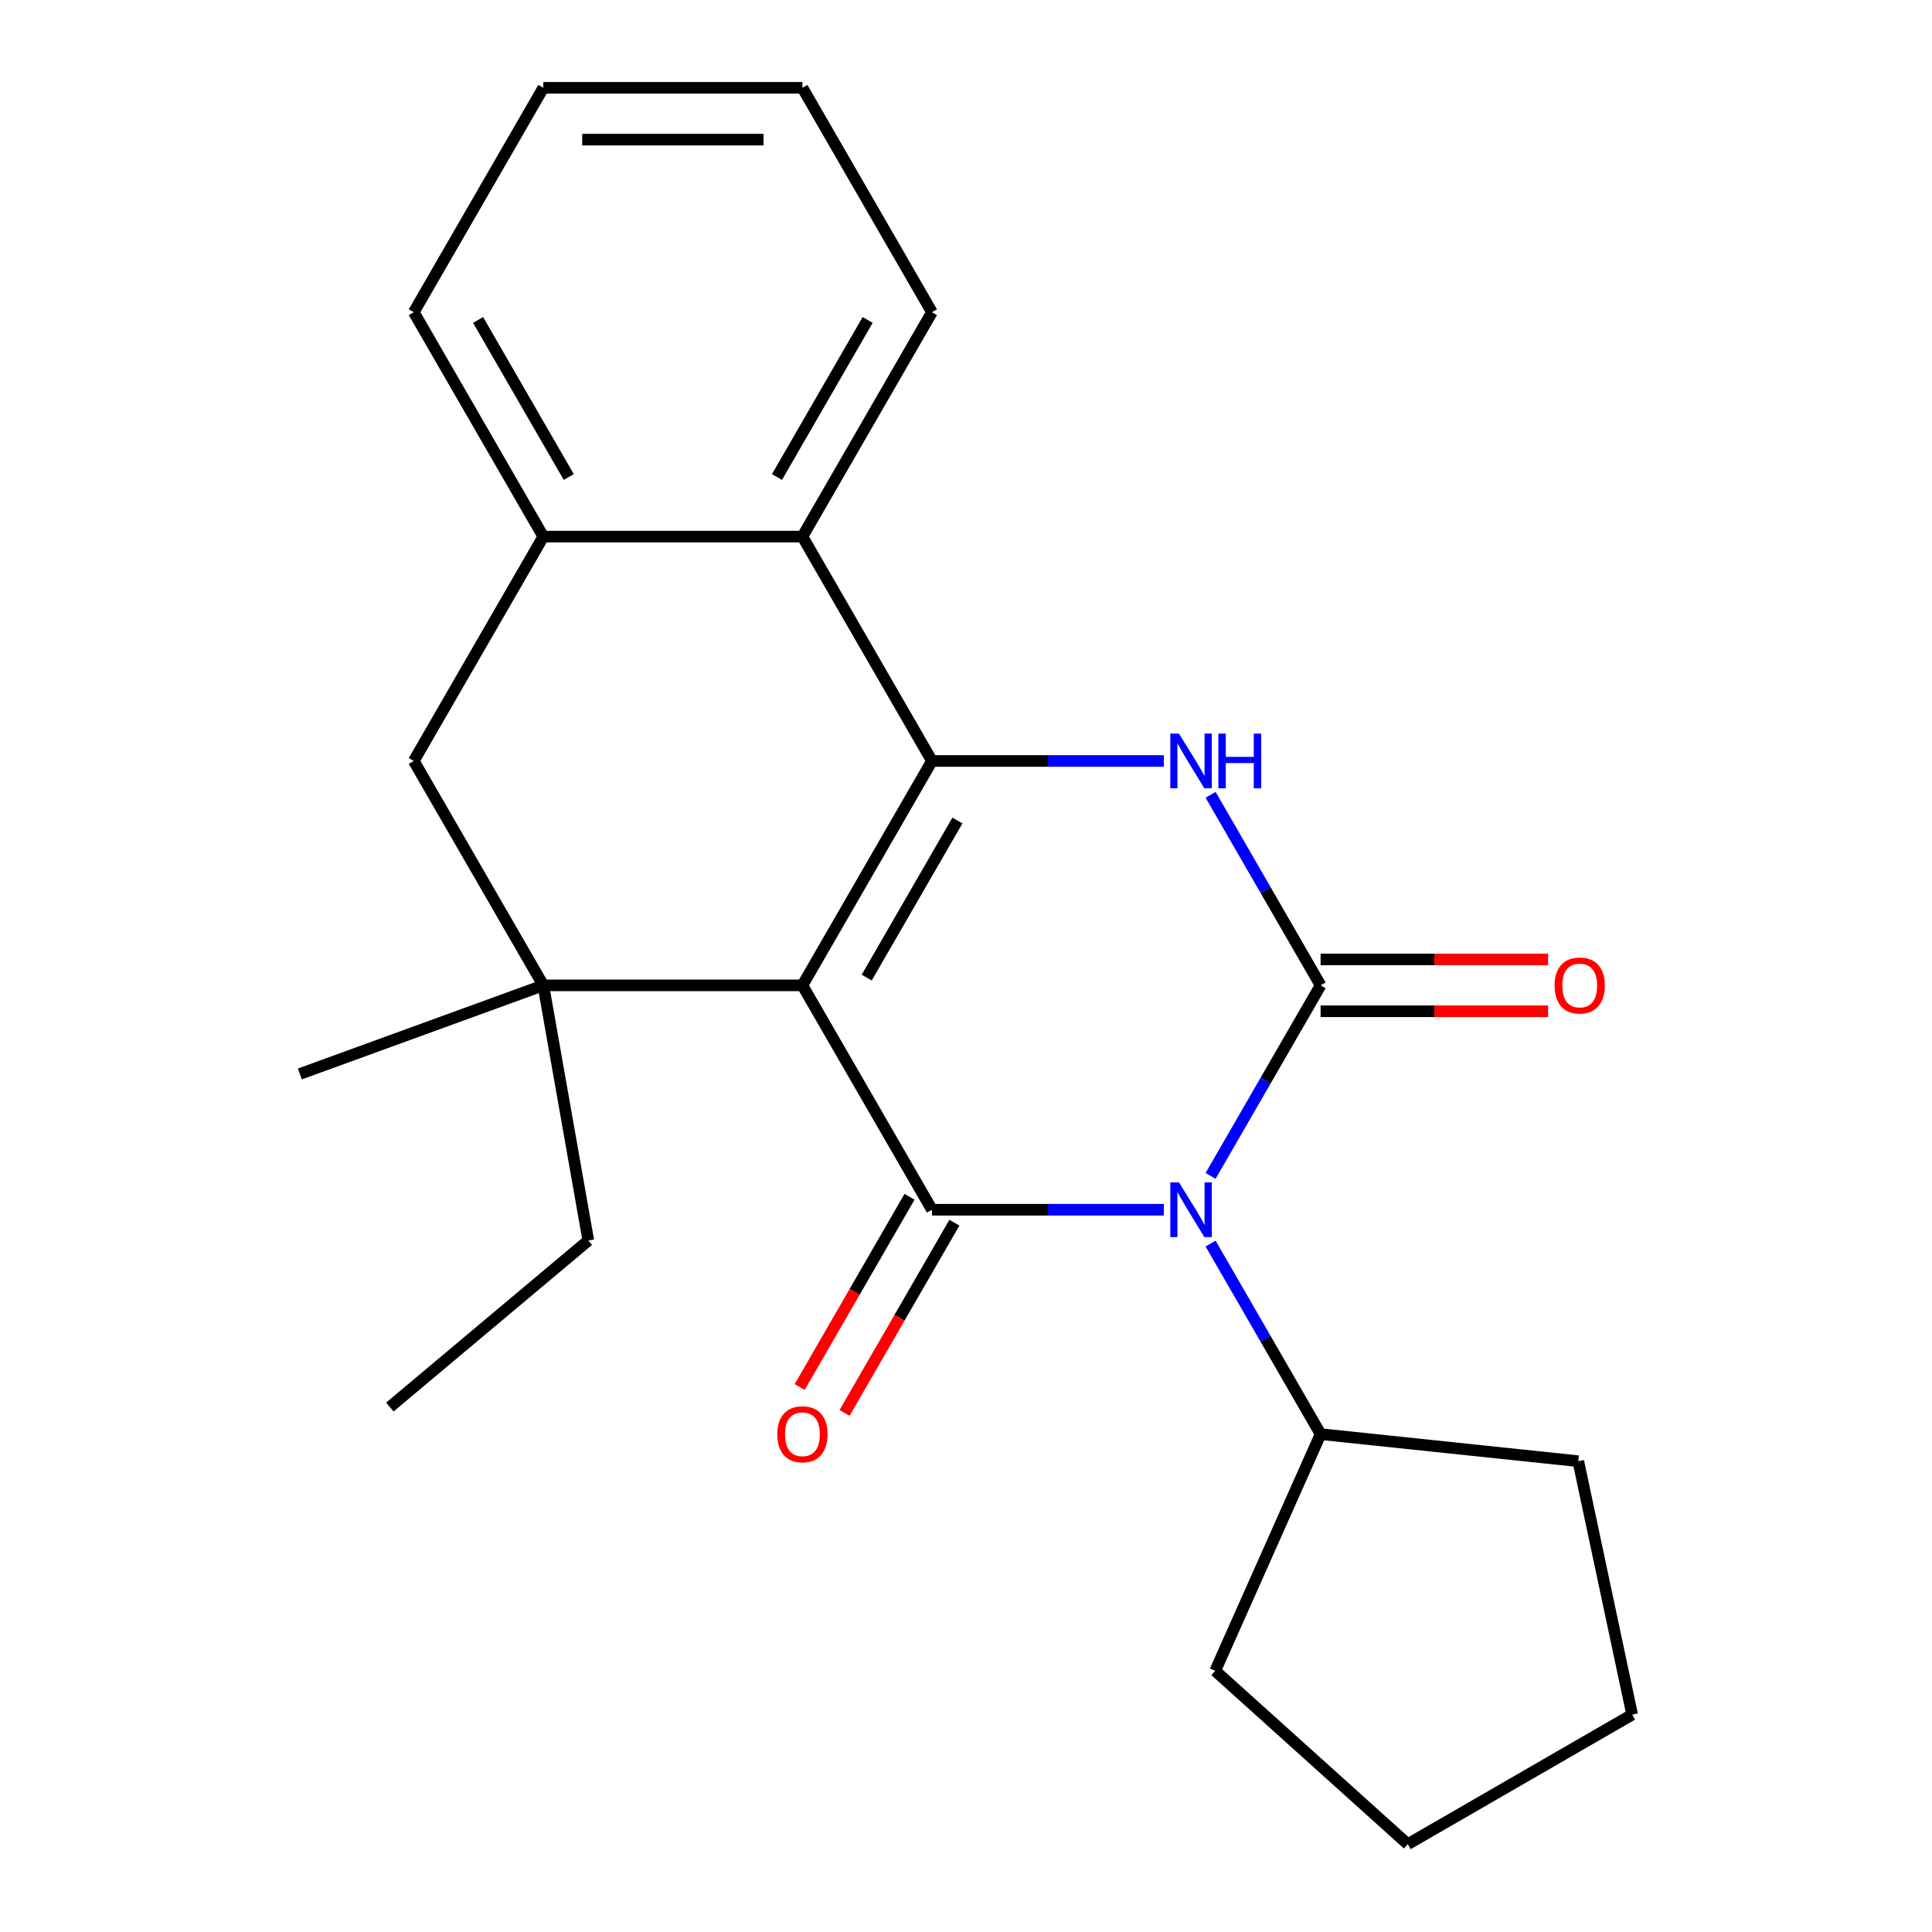 <?xml version='1.0' encoding='iso-8859-1'?>
<svg version='1.1' baseProfile='full'
              xmlns='http://www.w3.org/2000/svg'
                      xmlns:rdkit='http://www.rdkit.org/xml'
                      xmlns:xlink='http://www.w3.org/1999/xlink'
                  xml:space='preserve'
width='1000px' height='1000px' viewBox='0 0 1000 1000'>
<!-- END OF HEADER -->
<rect style='opacity:1.0;fill:#FFFFFF;stroke:none' width='1000' height='1000' x='0' y='0'> </rect>
<path class='bond-1' d='M 415.329,510.016 L 482.382,626.157' style='fill:none;fill-rule:evenodd;stroke:#000000;stroke-width:6px;stroke-linecap:butt;stroke-linejoin:miter;stroke-opacity:1' />
<path class='bond-3' d='M 415.329,510.016 L 482.382,393.876' style='fill:none;fill-rule:evenodd;stroke:#000000;stroke-width:6px;stroke-linecap:butt;stroke-linejoin:miter;stroke-opacity:1' />
<path class='bond-3' d='M 448.615,506.006 L 495.552,424.708' style='fill:none;fill-rule:evenodd;stroke:#000000;stroke-width:6px;stroke-linecap:butt;stroke-linejoin:miter;stroke-opacity:1' />
<path class='bond-5' d='M 415.329,510.016 L 281.221,510.016' style='fill:none;fill-rule:evenodd;stroke:#000000;stroke-width:6px;stroke-linecap:butt;stroke-linejoin:miter;stroke-opacity:1' />
<path class='bond-0' d='M 602.397,626.157 L 542.39,626.157' style='fill:none;fill-rule:evenodd;stroke:#0000FF;stroke-width:6px;stroke-linecap:butt;stroke-linejoin:miter;stroke-opacity:1' />
<path class='bond-0' d='M 542.39,626.157 L 482.382,626.157' style='fill:none;fill-rule:evenodd;stroke:#000000;stroke-width:6px;stroke-linecap:butt;stroke-linejoin:miter;stroke-opacity:1' />
<path class='bond-11' d='M 626.601,643.669 L 655.072,692.983' style='fill:none;fill-rule:evenodd;stroke:#0000FF;stroke-width:6px;stroke-linecap:butt;stroke-linejoin:miter;stroke-opacity:1' />
<path class='bond-11' d='M 655.072,692.983 L 683.543,742.297' style='fill:none;fill-rule:evenodd;stroke:#000000;stroke-width:6px;stroke-linecap:butt;stroke-linejoin:miter;stroke-opacity:1' />
<path class='bond-24' d='M 626.601,608.644 L 655.072,559.33' style='fill:none;fill-rule:evenodd;stroke:#0000FF;stroke-width:6px;stroke-linecap:butt;stroke-linejoin:miter;stroke-opacity:1' />
<path class='bond-24' d='M 655.072,559.33 L 683.543,510.016' style='fill:none;fill-rule:evenodd;stroke:#000000;stroke-width:6px;stroke-linecap:butt;stroke-linejoin:miter;stroke-opacity:1' />
<path class='bond-10' d='M 470.768,619.451 L 442.343,668.685' style='fill:none;fill-rule:evenodd;stroke:#000000;stroke-width:6px;stroke-linecap:butt;stroke-linejoin:miter;stroke-opacity:1' />
<path class='bond-10' d='M 442.343,668.685 L 413.918,717.919' style='fill:none;fill-rule:evenodd;stroke:#FF0000;stroke-width:6px;stroke-linecap:butt;stroke-linejoin:miter;stroke-opacity:1' />
<path class='bond-10' d='M 493.996,632.862 L 465.571,682.096' style='fill:none;fill-rule:evenodd;stroke:#000000;stroke-width:6px;stroke-linecap:butt;stroke-linejoin:miter;stroke-opacity:1' />
<path class='bond-10' d='M 465.571,682.096 L 437.146,731.33' style='fill:none;fill-rule:evenodd;stroke:#FF0000;stroke-width:6px;stroke-linecap:butt;stroke-linejoin:miter;stroke-opacity:1' />
<path class='bond-2' d='M 683.543,510.016 L 655.072,460.702' style='fill:none;fill-rule:evenodd;stroke:#000000;stroke-width:6px;stroke-linecap:butt;stroke-linejoin:miter;stroke-opacity:1' />
<path class='bond-2' d='M 655.072,460.702 L 626.601,411.388' style='fill:none;fill-rule:evenodd;stroke:#0000FF;stroke-width:6px;stroke-linecap:butt;stroke-linejoin:miter;stroke-opacity:1' />
<path class='bond-9' d='M 683.543,523.427 L 742.421,523.427' style='fill:none;fill-rule:evenodd;stroke:#000000;stroke-width:6px;stroke-linecap:butt;stroke-linejoin:miter;stroke-opacity:1' />
<path class='bond-9' d='M 742.421,523.427 L 801.298,523.427' style='fill:none;fill-rule:evenodd;stroke:#FF0000;stroke-width:6px;stroke-linecap:butt;stroke-linejoin:miter;stroke-opacity:1' />
<path class='bond-9' d='M 683.543,496.605 L 742.421,496.605' style='fill:none;fill-rule:evenodd;stroke:#000000;stroke-width:6px;stroke-linecap:butt;stroke-linejoin:miter;stroke-opacity:1' />
<path class='bond-9' d='M 742.421,496.605 L 801.298,496.605' style='fill:none;fill-rule:evenodd;stroke:#FF0000;stroke-width:6px;stroke-linecap:butt;stroke-linejoin:miter;stroke-opacity:1' />
<path class='bond-4' d='M 482.382,393.876 L 542.39,393.876' style='fill:none;fill-rule:evenodd;stroke:#000000;stroke-width:6px;stroke-linecap:butt;stroke-linejoin:miter;stroke-opacity:1' />
<path class='bond-4' d='M 542.39,393.876 L 602.397,393.876' style='fill:none;fill-rule:evenodd;stroke:#0000FF;stroke-width:6px;stroke-linecap:butt;stroke-linejoin:miter;stroke-opacity:1' />
<path class='bond-6' d='M 482.382,393.876 L 415.329,277.735' style='fill:none;fill-rule:evenodd;stroke:#000000;stroke-width:6px;stroke-linecap:butt;stroke-linejoin:miter;stroke-opacity:1' />
<path class='bond-8' d='M 281.221,510.016 L 214.167,393.876' style='fill:none;fill-rule:evenodd;stroke:#000000;stroke-width:6px;stroke-linecap:butt;stroke-linejoin:miter;stroke-opacity:1' />
<path class='bond-12' d='M 281.221,510.016 L 304.509,642.086' style='fill:none;fill-rule:evenodd;stroke:#000000;stroke-width:6px;stroke-linecap:butt;stroke-linejoin:miter;stroke-opacity:1' />
<path class='bond-13' d='M 281.221,510.016 L 155.201,555.884' style='fill:none;fill-rule:evenodd;stroke:#000000;stroke-width:6px;stroke-linecap:butt;stroke-linejoin:miter;stroke-opacity:1' />
<path class='bond-14' d='M 415.329,277.735 L 482.382,161.595' style='fill:none;fill-rule:evenodd;stroke:#000000;stroke-width:6px;stroke-linecap:butt;stroke-linejoin:miter;stroke-opacity:1' />
<path class='bond-14' d='M 402.159,246.904 L 449.096,165.605' style='fill:none;fill-rule:evenodd;stroke:#000000;stroke-width:6px;stroke-linecap:butt;stroke-linejoin:miter;stroke-opacity:1' />
<path class='bond-23' d='M 415.329,277.735 L 281.221,277.735' style='fill:none;fill-rule:evenodd;stroke:#000000;stroke-width:6px;stroke-linecap:butt;stroke-linejoin:miter;stroke-opacity:1' />
<path class='bond-7' d='M 281.221,277.735 L 214.167,393.876' style='fill:none;fill-rule:evenodd;stroke:#000000;stroke-width:6px;stroke-linecap:butt;stroke-linejoin:miter;stroke-opacity:1' />
<path class='bond-15' d='M 281.221,277.735 L 214.167,161.595' style='fill:none;fill-rule:evenodd;stroke:#000000;stroke-width:6px;stroke-linecap:butt;stroke-linejoin:miter;stroke-opacity:1' />
<path class='bond-15' d='M 294.391,246.904 L 247.454,165.605' style='fill:none;fill-rule:evenodd;stroke:#000000;stroke-width:6px;stroke-linecap:butt;stroke-linejoin:miter;stroke-opacity:1' />
<path class='bond-16' d='M 683.543,742.297 L 816.916,756.315' style='fill:none;fill-rule:evenodd;stroke:#000000;stroke-width:6px;stroke-linecap:butt;stroke-linejoin:miter;stroke-opacity:1' />
<path class='bond-17' d='M 683.543,742.297 L 628.997,864.81' style='fill:none;fill-rule:evenodd;stroke:#000000;stroke-width:6px;stroke-linecap:butt;stroke-linejoin:miter;stroke-opacity:1' />
<path class='bond-18' d='M 304.509,642.086 L 201.776,728.289' style='fill:none;fill-rule:evenodd;stroke:#000000;stroke-width:6px;stroke-linecap:butt;stroke-linejoin:miter;stroke-opacity:1' />
<path class='bond-19' d='M 482.382,161.595 L 415.329,45.455' style='fill:none;fill-rule:evenodd;stroke:#000000;stroke-width:6px;stroke-linecap:butt;stroke-linejoin:miter;stroke-opacity:1' />
<path class='bond-20' d='M 214.167,161.595 L 281.221,45.455' style='fill:none;fill-rule:evenodd;stroke:#000000;stroke-width:6px;stroke-linecap:butt;stroke-linejoin:miter;stroke-opacity:1' />
<path class='bond-21' d='M 816.916,756.315 L 844.799,887.492' style='fill:none;fill-rule:evenodd;stroke:#000000;stroke-width:6px;stroke-linecap:butt;stroke-linejoin:miter;stroke-opacity:1' />
<path class='bond-22' d='M 628.997,864.81 L 728.658,954.545' style='fill:none;fill-rule:evenodd;stroke:#000000;stroke-width:6px;stroke-linecap:butt;stroke-linejoin:miter;stroke-opacity:1' />
<path class='bond-25' d='M 415.329,45.455 L 281.221,45.455' style='fill:none;fill-rule:evenodd;stroke:#000000;stroke-width:6px;stroke-linecap:butt;stroke-linejoin:miter;stroke-opacity:1' />
<path class='bond-25' d='M 395.212,72.276 L 301.337,72.276' style='fill:none;fill-rule:evenodd;stroke:#000000;stroke-width:6px;stroke-linecap:butt;stroke-linejoin:miter;stroke-opacity:1' />
<path class='bond-26' d='M 844.799,887.492 L 728.658,954.545' style='fill:none;fill-rule:evenodd;stroke:#000000;stroke-width:6px;stroke-linecap:butt;stroke-linejoin:miter;stroke-opacity:1' />
<path  class='atom-1' d='M 610.23 611.997
L 619.51 626.997
Q 620.43 628.477, 621.91 631.157
Q 623.39 633.837, 623.47 633.997
L 623.47 611.997
L 627.23 611.997
L 627.23 640.317
L 623.35 640.317
L 613.39 623.917
Q 612.23 621.997, 610.99 619.797
Q 609.79 617.597, 609.43 616.917
L 609.43 640.317
L 605.75 640.317
L 605.75 611.997
L 610.23 611.997
' fill='#0000FF'/>
<path  class='atom-5' d='M 610.23 379.716
L 619.51 394.716
Q 620.43 396.196, 621.91 398.876
Q 623.39 401.556, 623.47 401.716
L 623.47 379.716
L 627.23 379.716
L 627.23 408.036
L 623.35 408.036
L 613.39 391.636
Q 612.23 389.716, 610.99 387.516
Q 609.79 385.316, 609.43 384.636
L 609.43 408.036
L 605.75 408.036
L 605.75 379.716
L 610.23 379.716
' fill='#0000FF'/>
<path  class='atom-5' d='M 630.63 379.716
L 634.47 379.716
L 634.47 391.756
L 648.95 391.756
L 648.95 379.716
L 652.79 379.716
L 652.79 408.036
L 648.95 408.036
L 648.95 394.956
L 634.47 394.956
L 634.47 408.036
L 630.63 408.036
L 630.63 379.716
' fill='#0000FF'/>
<path  class='atom-10' d='M 804.651 510.096
Q 804.651 503.296, 808.011 499.496
Q 811.371 495.696, 817.651 495.696
Q 823.931 495.696, 827.291 499.496
Q 830.651 503.296, 830.651 510.096
Q 830.651 516.976, 827.251 520.896
Q 823.851 524.776, 817.651 524.776
Q 811.411 524.776, 808.011 520.896
Q 804.651 517.016, 804.651 510.096
M 817.651 521.576
Q 821.971 521.576, 824.291 518.696
Q 826.651 515.776, 826.651 510.096
Q 826.651 504.536, 824.291 501.736
Q 821.971 498.896, 817.651 498.896
Q 813.331 498.896, 810.971 501.696
Q 808.651 504.496, 808.651 510.096
Q 808.651 515.816, 810.971 518.696
Q 813.331 521.576, 817.651 521.576
' fill='#FF0000'/>
<path  class='atom-11' d='M 402.329 742.377
Q 402.329 735.577, 405.689 731.777
Q 409.049 727.977, 415.329 727.977
Q 421.609 727.977, 424.969 731.777
Q 428.329 735.577, 428.329 742.377
Q 428.329 749.257, 424.929 753.177
Q 421.529 757.057, 415.329 757.057
Q 409.089 757.057, 405.689 753.177
Q 402.329 749.297, 402.329 742.377
M 415.329 753.857
Q 419.649 753.857, 421.969 750.977
Q 424.329 748.057, 424.329 742.377
Q 424.329 736.817, 421.969 734.017
Q 419.649 731.177, 415.329 731.177
Q 411.009 731.177, 408.649 733.977
Q 406.329 736.777, 406.329 742.377
Q 406.329 748.097, 408.649 750.977
Q 411.009 753.857, 415.329 753.857
' fill='#FF0000'/>
</svg>
